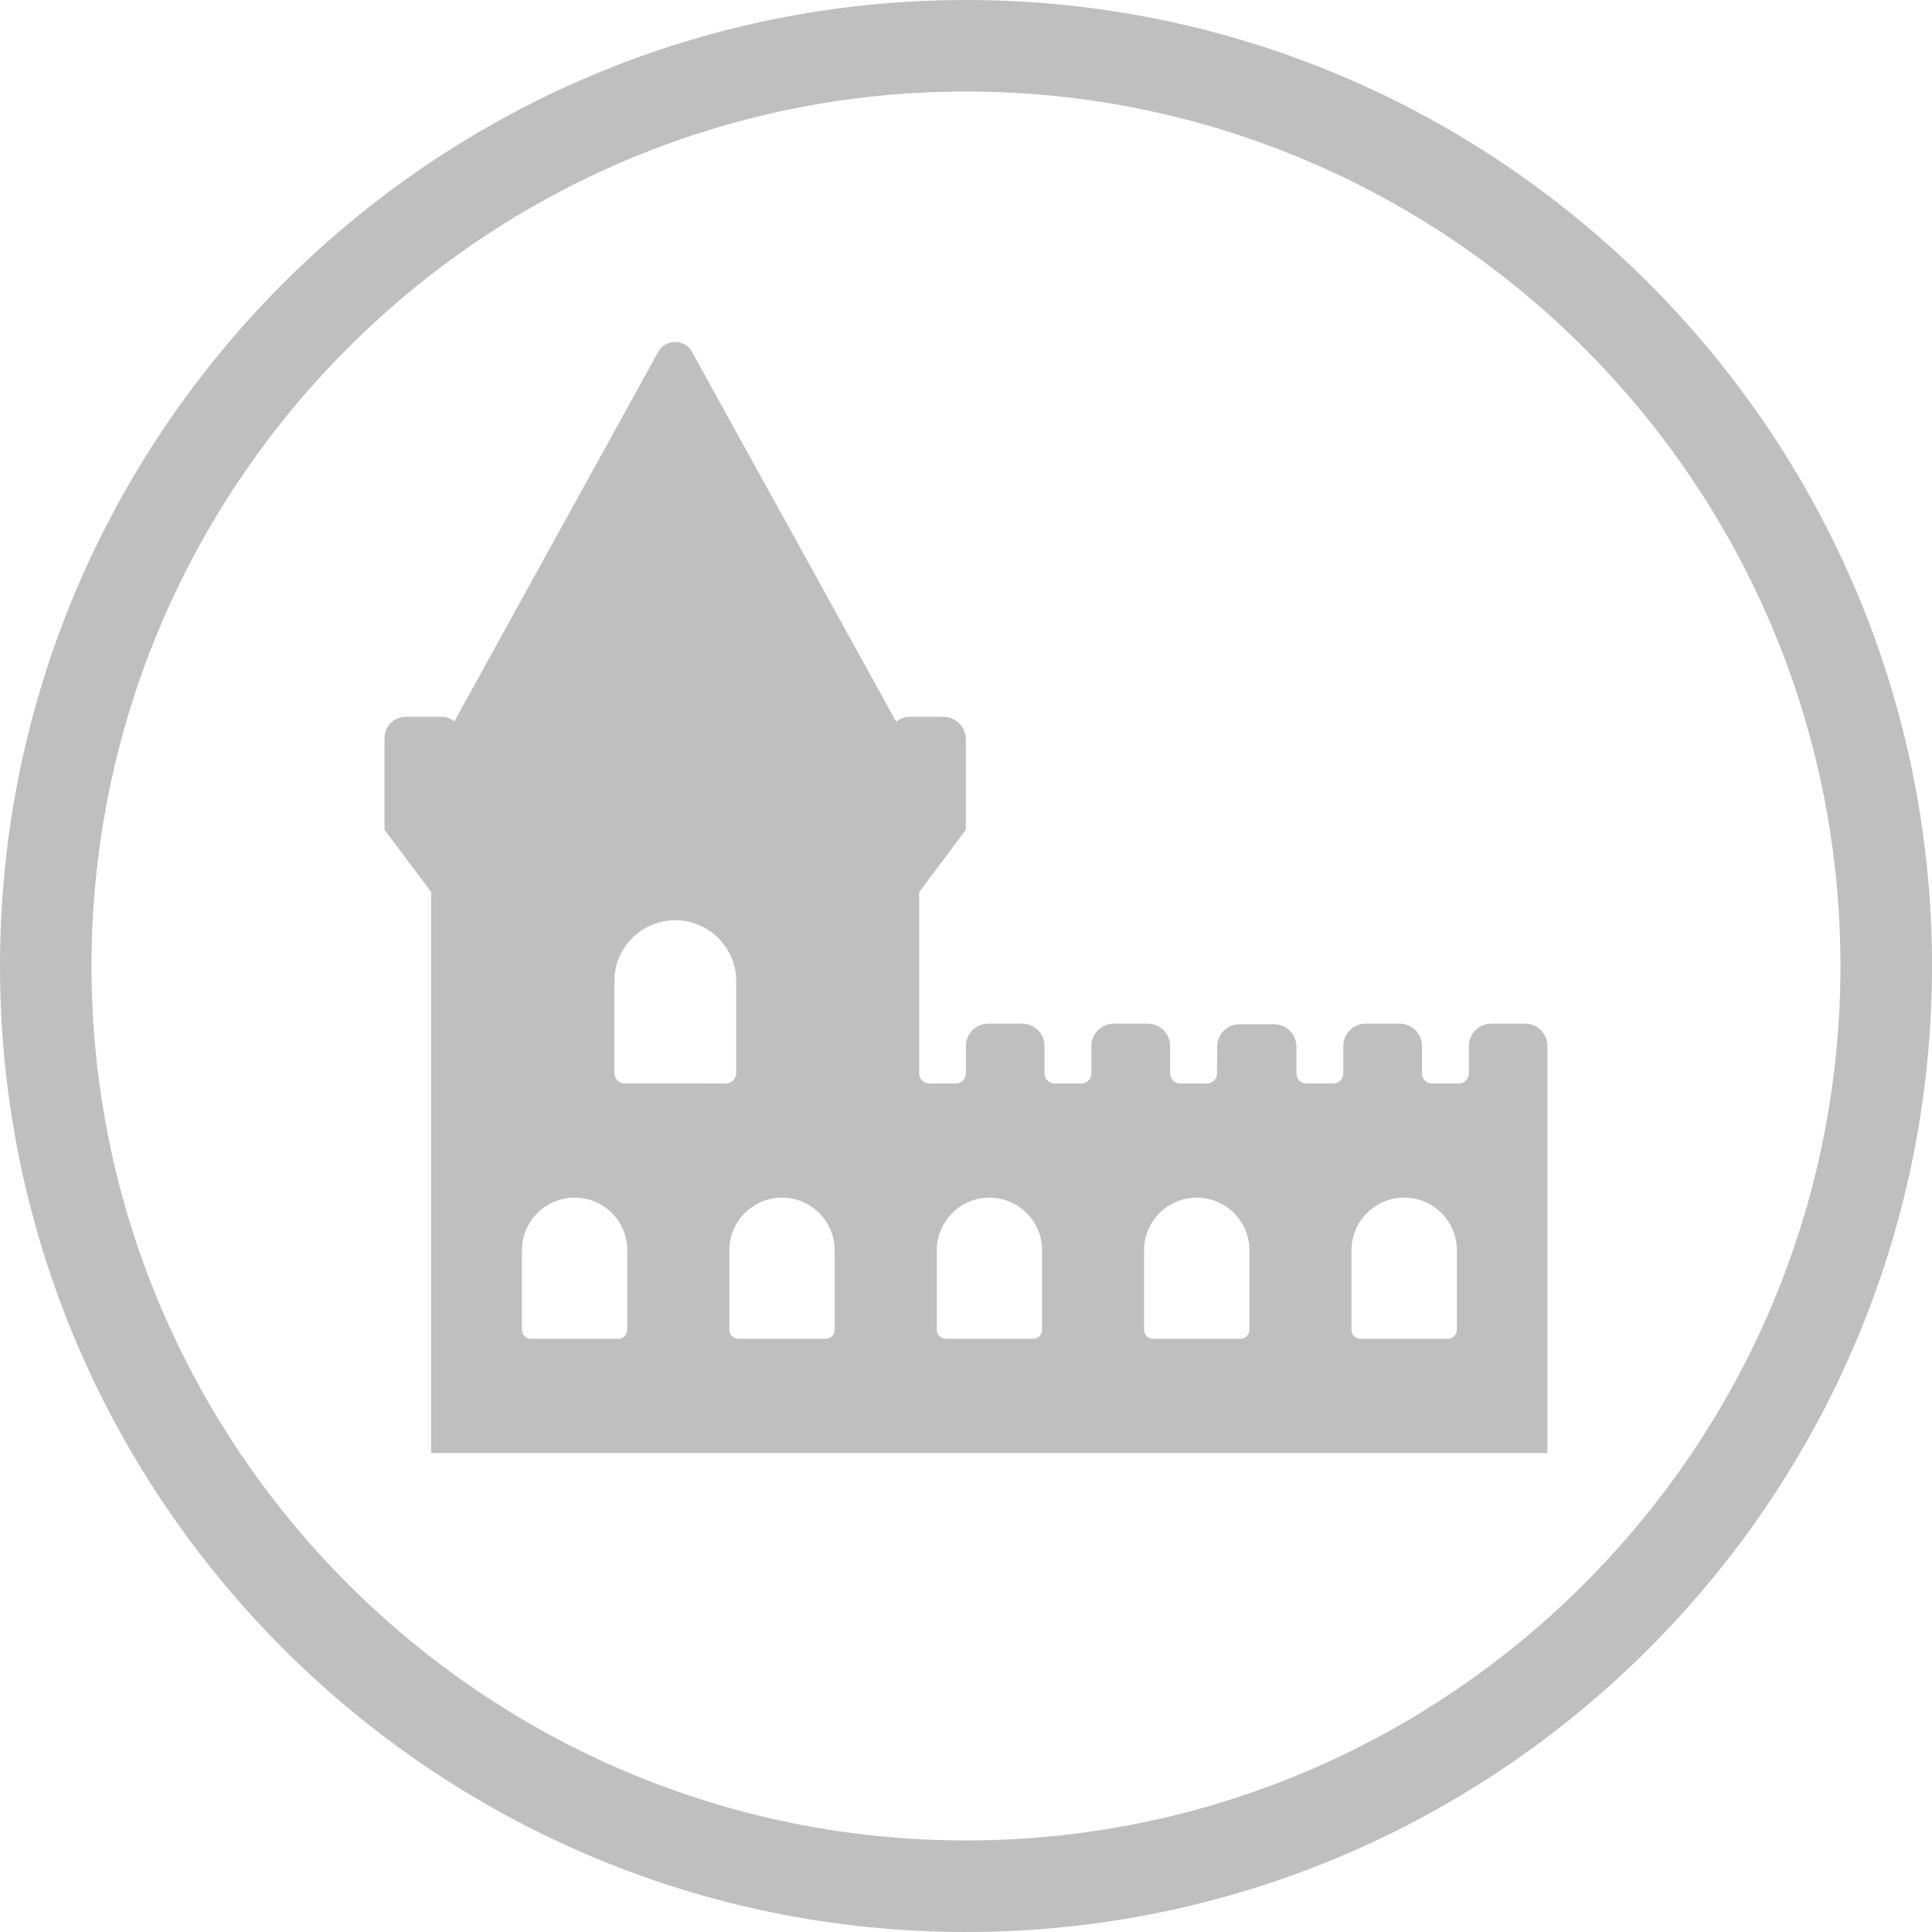 <?xml version="1.0" encoding="utf-8"?>
<!-- Generator: Adobe Illustrator 16.0.0, SVG Export Plug-In . SVG Version: 6.00 Build 0)  -->
<!DOCTYPE svg PUBLIC "-//W3C//DTD SVG 1.1//EN" "http://www.w3.org/Graphics/SVG/1.1/DTD/svg11.dtd">
<svg version="1.1" id="Layer_1" xmlns="http://www.w3.org/2000/svg" xmlns:xlink="http://www.w3.org/1999/xlink" x="0px" y="0px"
	 width="42.52px" height="42.52px" viewBox="0 0 42.52 42.52" enable-background="new 0 0 42.52 42.52" xml:space="preserve">
<path fill="#BFBFBF" d="M33.564,22.529h-0.746c-0.271,0-0.491,0.222-0.491,0.492v0.604c0,0.122-0.101,0.221-0.222,0.221h-0.589
	c-0.121,0-0.221-0.099-0.221-0.221v-0.604c0-0.271-0.22-0.492-0.491-0.492h-0.748c-0.272,0-0.493,0.222-0.493,0.492v0.604
	c0,0.122-0.099,0.221-0.222,0.221h-0.587c-0.122,0-0.222-0.099-0.222-0.221v-0.591c0-0.272-0.222-0.492-0.492-0.492H27.28
	c-0.271,0-0.489,0.219-0.491,0.487c-0.001,0.231-0.003,0.471-0.004,0.597c0,0.122-0.101,0.22-0.222,0.22h-0.59
	c-0.121,0-0.221-0.099-0.221-0.221v-0.604c0-0.271-0.22-0.492-0.492-0.492h-0.748c-0.271,0-0.492,0.222-0.492,0.492v0.604
	c0,0.122-0.1,0.221-0.221,0.221h-0.588c-0.122,0-0.223-0.099-0.223-0.221v-0.604c0-0.271-0.22-0.492-0.491-0.492h-0.748
	c-0.271,0-0.491,0.222-0.491,0.492v0.604c0,0.122-0.1,0.221-0.222,0.221h-0.585c-0.121,0-0.222-0.099-0.222-0.221v-4h0.006
	l1.021-1.363v-1.993c0-0.271-0.221-0.493-0.492-0.493h-0.747c-0.112,0-0.212,0.044-0.294,0.107l-4.492-8.136
	c-0.073-0.138-0.219-0.221-0.373-0.221c-0.155,0-0.299,0.083-0.374,0.221L10,15.875c-0.078-0.059-0.17-0.1-0.275-0.1H8.933
	c-0.261,0-0.471,0.21-0.471,0.471v2.015l1.021,1.363h0.006v12.354h24.567v-8.957C34.057,22.75,33.837,22.529,33.564,22.529z
	 M13.806,29.266c0,0.109-0.089,0.199-0.198,0.199h-1.922c-0.108,0-0.199-0.09-0.199-0.199v-1.749c0-0.64,0.52-1.159,1.16-1.159
	c0.642,0,1.159,0.521,1.159,1.159V29.266z M13.75,23.845c-0.126,0-0.229-0.104-0.229-0.231v-2.021c0-0.74,0.6-1.34,1.341-1.34
	c0.74,0,1.341,0.601,1.341,1.341v2.021c0,0.129-0.104,0.231-0.23,0.231L13.75,23.845L13.75,23.845z M18.37,29.266
	c0,0.109-0.09,0.199-0.199,0.199h-1.92c-0.111,0-0.2-0.09-0.2-0.199v-1.749c0-0.64,0.52-1.159,1.16-1.159
	c0.64,0,1.159,0.521,1.159,1.159V29.266z M22.935,29.266c0,0.109-0.089,0.199-0.2,0.199h-1.92c-0.108,0-0.198-0.09-0.198-0.199
	v-1.749c0-0.64,0.519-1.159,1.159-1.159c0.642,0,1.159,0.521,1.159,1.159V29.266z M27.498,29.266c0,0.109-0.088,0.199-0.199,0.199
	h-1.92c-0.111,0-0.2-0.09-0.2-0.199v-1.749c0-0.64,0.52-1.159,1.161-1.159c0.641,0,1.158,0.521,1.158,1.159V29.266z M32.063,29.266
	c0,0.109-0.089,0.199-0.199,0.199h-1.92c-0.11,0-0.2-0.09-0.2-0.199v-1.749c0-0.64,0.521-1.159,1.159-1.159
	c0.644,0,1.16,0.521,1.16,1.159V29.266z"/>
<g>
	<path fill="#BFBFBF" d="M21.26,42.52C9.537,42.52,0,32.982,0,21.26C0,9.537,9.537,0,21.26,0s21.26,9.537,21.26,21.26
		C42.52,32.982,32.982,42.52,21.26,42.52z M21.26,2.014c-10.612,0-19.246,8.633-19.246,19.246c0,10.611,8.634,19.245,19.246,19.245
		c10.611,0,19.245-8.634,19.245-19.245C40.505,10.647,31.871,2.014,21.26,2.014z"/>
</g>
</svg>
